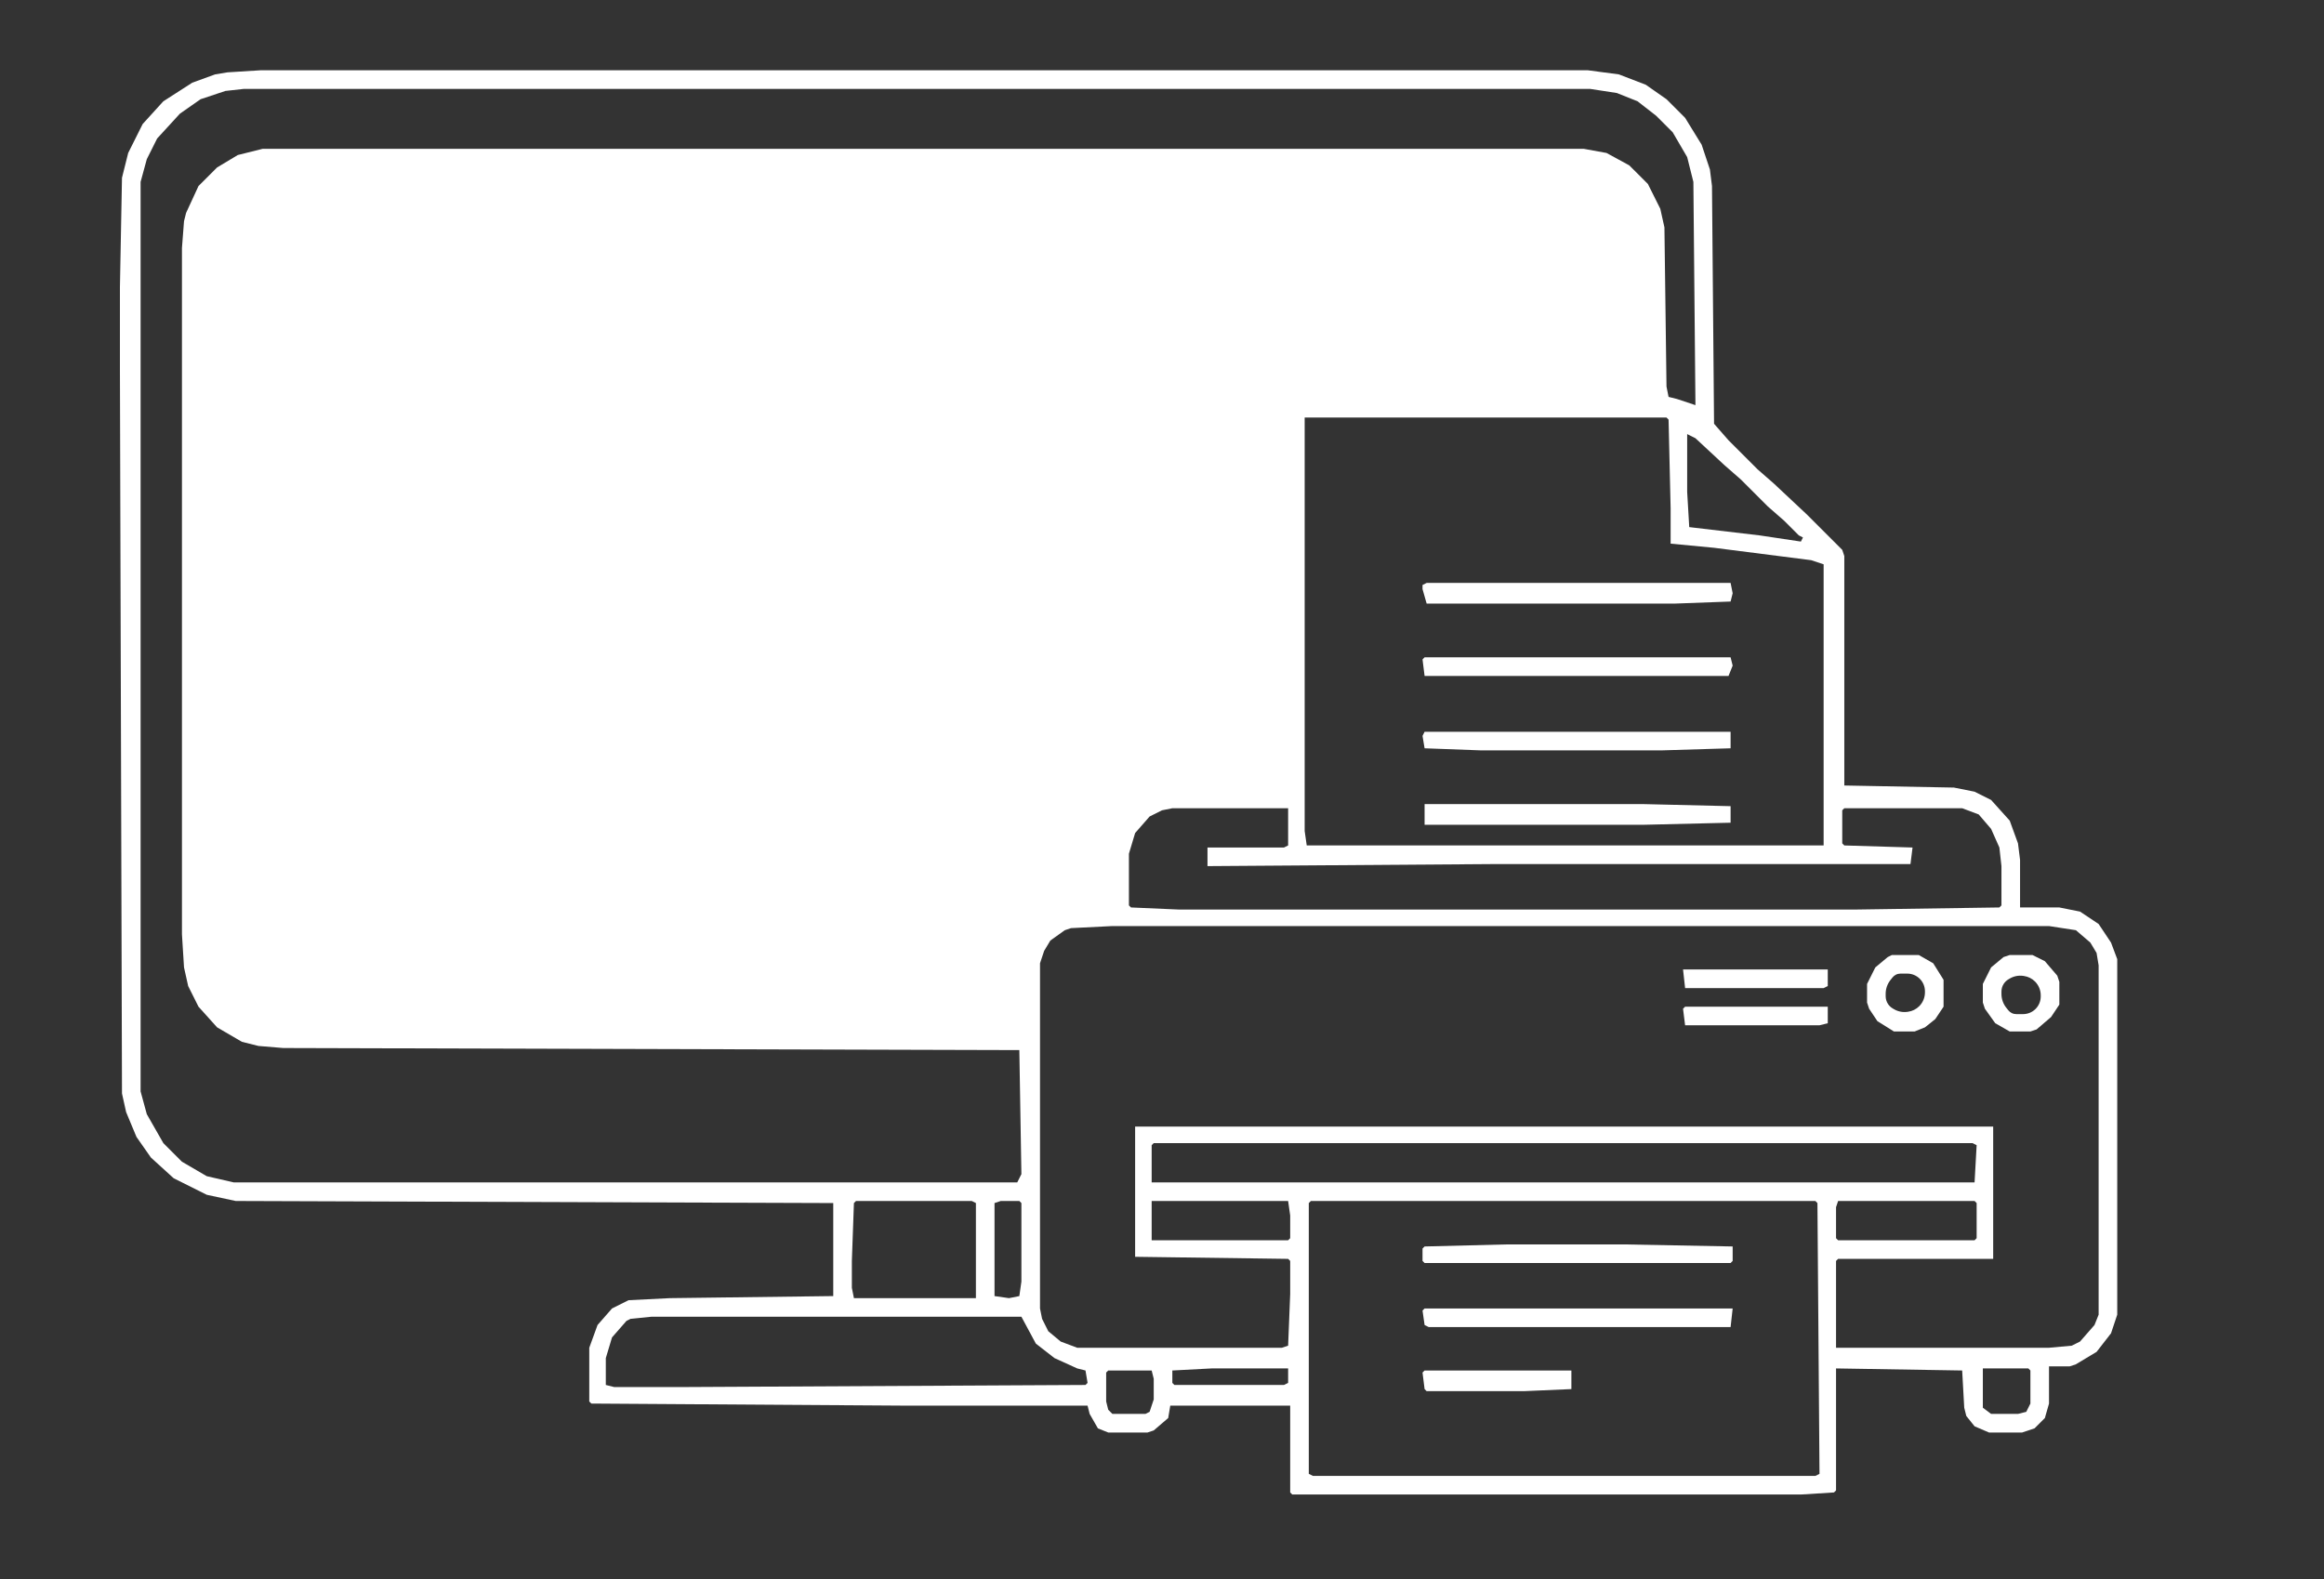 <?xml version="1.0" encoding="UTF-8"?> <svg xmlns="http://www.w3.org/2000/svg" width="281" height="191" viewBox="0 0 281 191" fill="none"><rect x="0" y="0" width="281" height="191" fill="#333333" stroke="none"/><g clip-path="url(#clip0_179_346)"><path fill-rule="evenodd" clip-rule="evenodd" d="M192 8.5H31.5L27.5 8.75L26 9L23.25 10L19.75 12.25L17.25 15L15.5 18.5L14.75 21.5L14.5 34.75V44.75L14.75 132.25L15.25 134.5L16.5 137.5L18.25 140L21 142.5L25 144.5L28.5 145.25L100.75 145.5V156.75L81 157L76 157.25L74 158.25L72.25 160.25L71.25 163V169.5L71.5 169.75L109.25 170H131.5L131.75 171L132.75 172.75L134 173.25H138.75L139.5 173L141.25 171.5L141.5 170H156V180.5L156.25 180.75H217.75L221.75 180.5L222 180.25V165.5L237.25 165.75L237.5 170.25L237.75 171.25L238.75 172.5L240.5 173.25H244.5L246 172.75L247.25 171.5L247.75 169.75V165.25H250.25L251 165L253.5 163.5L255.25 161.25L256 159V116L255.25 114L253.75 111.75L251.5 110.25L249 109.75H244.25V104L244 102L243 99.25L240.75 96.75L238.75 95.75L236.25 95.25L223 95V67.25L222.75 66.5L218.5 62.25L214.5 58.5L212.5 56.75L209 53.25L207.25 51.25L207 22.5L206.75 20.5L205.75 17.5L203.75 14.25L201.5 12L199 10.25L195.75 9L192 8.5ZM247.75 112H134.5L129.5 112.25L128.75 112.5L127 113.75L126.25 115L125.75 116.5V158.25L126 159.5L126.75 161L128.25 162.25L130.25 163H155L155.75 162.75L156 156.5V152.5L155.75 152.25L137.25 152V136.25H241V152.25H222.25L222 152.5V163H247.75L250.5 162.75L251.5 162.25L253.25 160.25L253.75 159V116.75L253.5 115.25L252.75 114L251 112.5L247.75 112ZM158.5 145.25H219.5L219.75 145.5L220 178.25L219.5 178.5H158.75L158.25 178.25V145.5L158.5 145.25ZM238.5 138.25H139.5L139.25 138.5V143H238.75L239 138.5L238.5 138.25ZM139.25 145.25H155.75L156 147V149.75L155.75 150H139.25V145.25ZM238.75 145.25H222.25L222 146V149.75L222.25 150H238.75L239 149.75V145.5L238.75 145.25ZM239.75 165.5H245.25L245.5 165.75V169.75L245 170.75L244 171H240.75L239.75 170.25V165.5ZM123.5 159.25H78.75L76.25 159.5L75.75 159.75L74 161.75L73.25 164.25V167.5L74.25 167.75H83.25L131.25 167.5L131.5 167.25L131.25 165.75L130.25 165.5L127.5 164.25L125.25 162.5L123.5 159.25ZM134 165.75H139.25L139.5 166.75V169.25L139 170.75L138.5 171H134.5L134 170.5L133.75 169.5V166L134 165.75ZM155.75 165.5H146.5L141.75 165.75V167.25L142 167.5H155.25L155.75 167.25V165.5ZM29.5 10.75H192.25L195.5 11.25L198 12.25L200.25 14L202.25 16L204 19L204.75 22L205 49L202.75 48.25L201.75 48L201.5 46.75L201.25 27.5L200.75 25.25L199.25 22.25L197 20L194.25 18.5L191.5 18H31.75L28.75 18.75L26.25 20.25L24 22.5L22.5 25.75L22.25 26.75L22 30V113L22.25 117L22.75 119.25L24 121.75L26.25 124.25L29.25 126L31.25 126.5L34.25 126.75L123.25 127L123.5 142L123 143H28.25L25 142.25L22 140.5L19.75 138.25L17.75 134.75L17 132V22L17.75 19.25L19 16.75L21.75 13.75L24.25 12L27.25 11L29.5 10.75ZM201.5 50.5H157.75V100.5L158 102.25H220.5V68.25L219 67.75L207.25 66.25L202 65.75V61.5L201.75 50.75L201.5 50.5ZM204 52.5L205 53L208.5 56.25L210.5 58L213.75 61.25L215.75 63L217.5 64.75L218 65L217.75 65.5L212.75 64.75L204.25 63.75L204 59.5V52.5ZM155.75 97.75H141.75L140.5 98L139 98.75L137.25 100.75L136.5 103.25V109.5L136.75 109.75L142.5 110H224.5L241.75 109.75L242 109.5V104.75L241.75 102.5L240.75 100.25L239.25 98.5L237.25 97.75H223L222.75 98V102L223 102.25L231.25 102.5L231 104.5H181L146 104.75V102.5H155.25L155.75 102.25V97.75ZM103.5 145.25H117.5L118 145.5V157H103.25L103 155.75V152.5L103.25 145.5L103.5 145.25ZM123.25 145.25H121L120.25 145.5V156.75L122 157L123.25 156.75L123.5 155V145.5L123.25 145.25Z" fill="white"></path><path d="M172.5 70.5H209.25L209.5 71.75L209.25 72.75L202.5 73H172.5L172 71.25V70.75L172.5 70.5Z" fill="white"></path><path d="M172.25 97.25H198.75L209.25 97.5V99.5L198.75 99.75H172.25V97.25Z" fill="white"></path><path d="M172.25 158.25H209.5L209.25 160.5H172.75L172.25 160.25L172 158.5L172.25 158.25Z" fill="white"></path><path d="M172.25 79.5H209.25L209.5 80.5L209 81.75H172.25L172 79.75L172.25 79.5Z" fill="white"></path><path d="M172.25 88.5H209.25V90.5L201 90.75H179L172.25 90.5L172 89L172.25 88.5Z" fill="white"></path><path d="M182.25 150.5H196.25L209.5 150.75V152.5L209.25 152.75H172.25L172 152.5V151L172.25 150.75L182.25 150.5Z" fill="white"></path><path fill-rule="evenodd" clip-rule="evenodd" d="M232 115.5H228.75L228.25 115.75L226.75 117L225.75 119V121.25L226 122L227 123.5L229 124.75H231.5L232.75 124.25L234 123.25L235 121.75V118.5L233.75 116.5L232 115.5ZM230.616 117.75H229.79C229.599 117.75 229.411 117.794 229.241 117.88C229.082 117.959 228.943 118.072 228.832 118.21L228.587 118.517C228.207 118.991 228 119.581 228 120.189V120.483C228 120.82 228.1 121.15 228.287 121.43C228.427 121.641 228.613 121.818 228.829 121.948L228.985 122.041C229.48 122.338 230.062 122.455 230.634 122.374L230.72 122.361C231.226 122.289 231.696 122.054 232.057 121.693C232.501 121.249 232.75 120.648 232.75 120.02V119.884C232.75 119.318 232.525 118.775 232.125 118.375C231.725 117.975 231.182 117.75 230.616 117.75Z" fill="white"></path><path fill-rule="evenodd" clip-rule="evenodd" d="M245.75 115.5H243L242.25 115.75L240.75 117L239.75 119V121.25L240 122L241.25 123.75L243 124.75H245.5L246.25 124.5L248 123L249 121.5V118.75L248.75 118L247.25 116.25L245.75 115.5ZM244.616 122.649H243.79C243.599 122.649 243.411 122.605 243.241 122.52C243.082 122.44 242.943 122.327 242.832 122.189L242.587 121.883C242.207 121.408 242 120.818 242 120.21V119.916C242 119.579 242.1 119.249 242.287 118.969C242.427 118.758 242.613 118.582 242.829 118.451L242.985 118.358C243.48 118.061 244.062 117.944 244.634 118.025L244.72 118.038C245.226 118.11 245.696 118.345 246.057 118.706C246.501 119.15 246.75 119.751 246.75 120.379V120.515C246.75 121.081 246.525 121.624 246.125 122.024C245.725 122.424 245.182 122.649 244.616 122.649Z" fill="white"></path><path d="M172.25 165.75H190V168L184.25 168.25H172.5L172.25 168L172 166L172.25 165.75Z" fill="white"></path><path d="M203.5 117.25H221V119.25L220.5 119.5H203.75L203.5 117.25Z" fill="white"></path><path d="M203.75 121.75H221V123.75L220 124H203.75L203.5 122L203.75 121.75Z" fill="white"></path></g><defs><clipPath id="clip0_179_346"><rect width="281" height="191" fill="white"></rect></clipPath></defs></svg> 